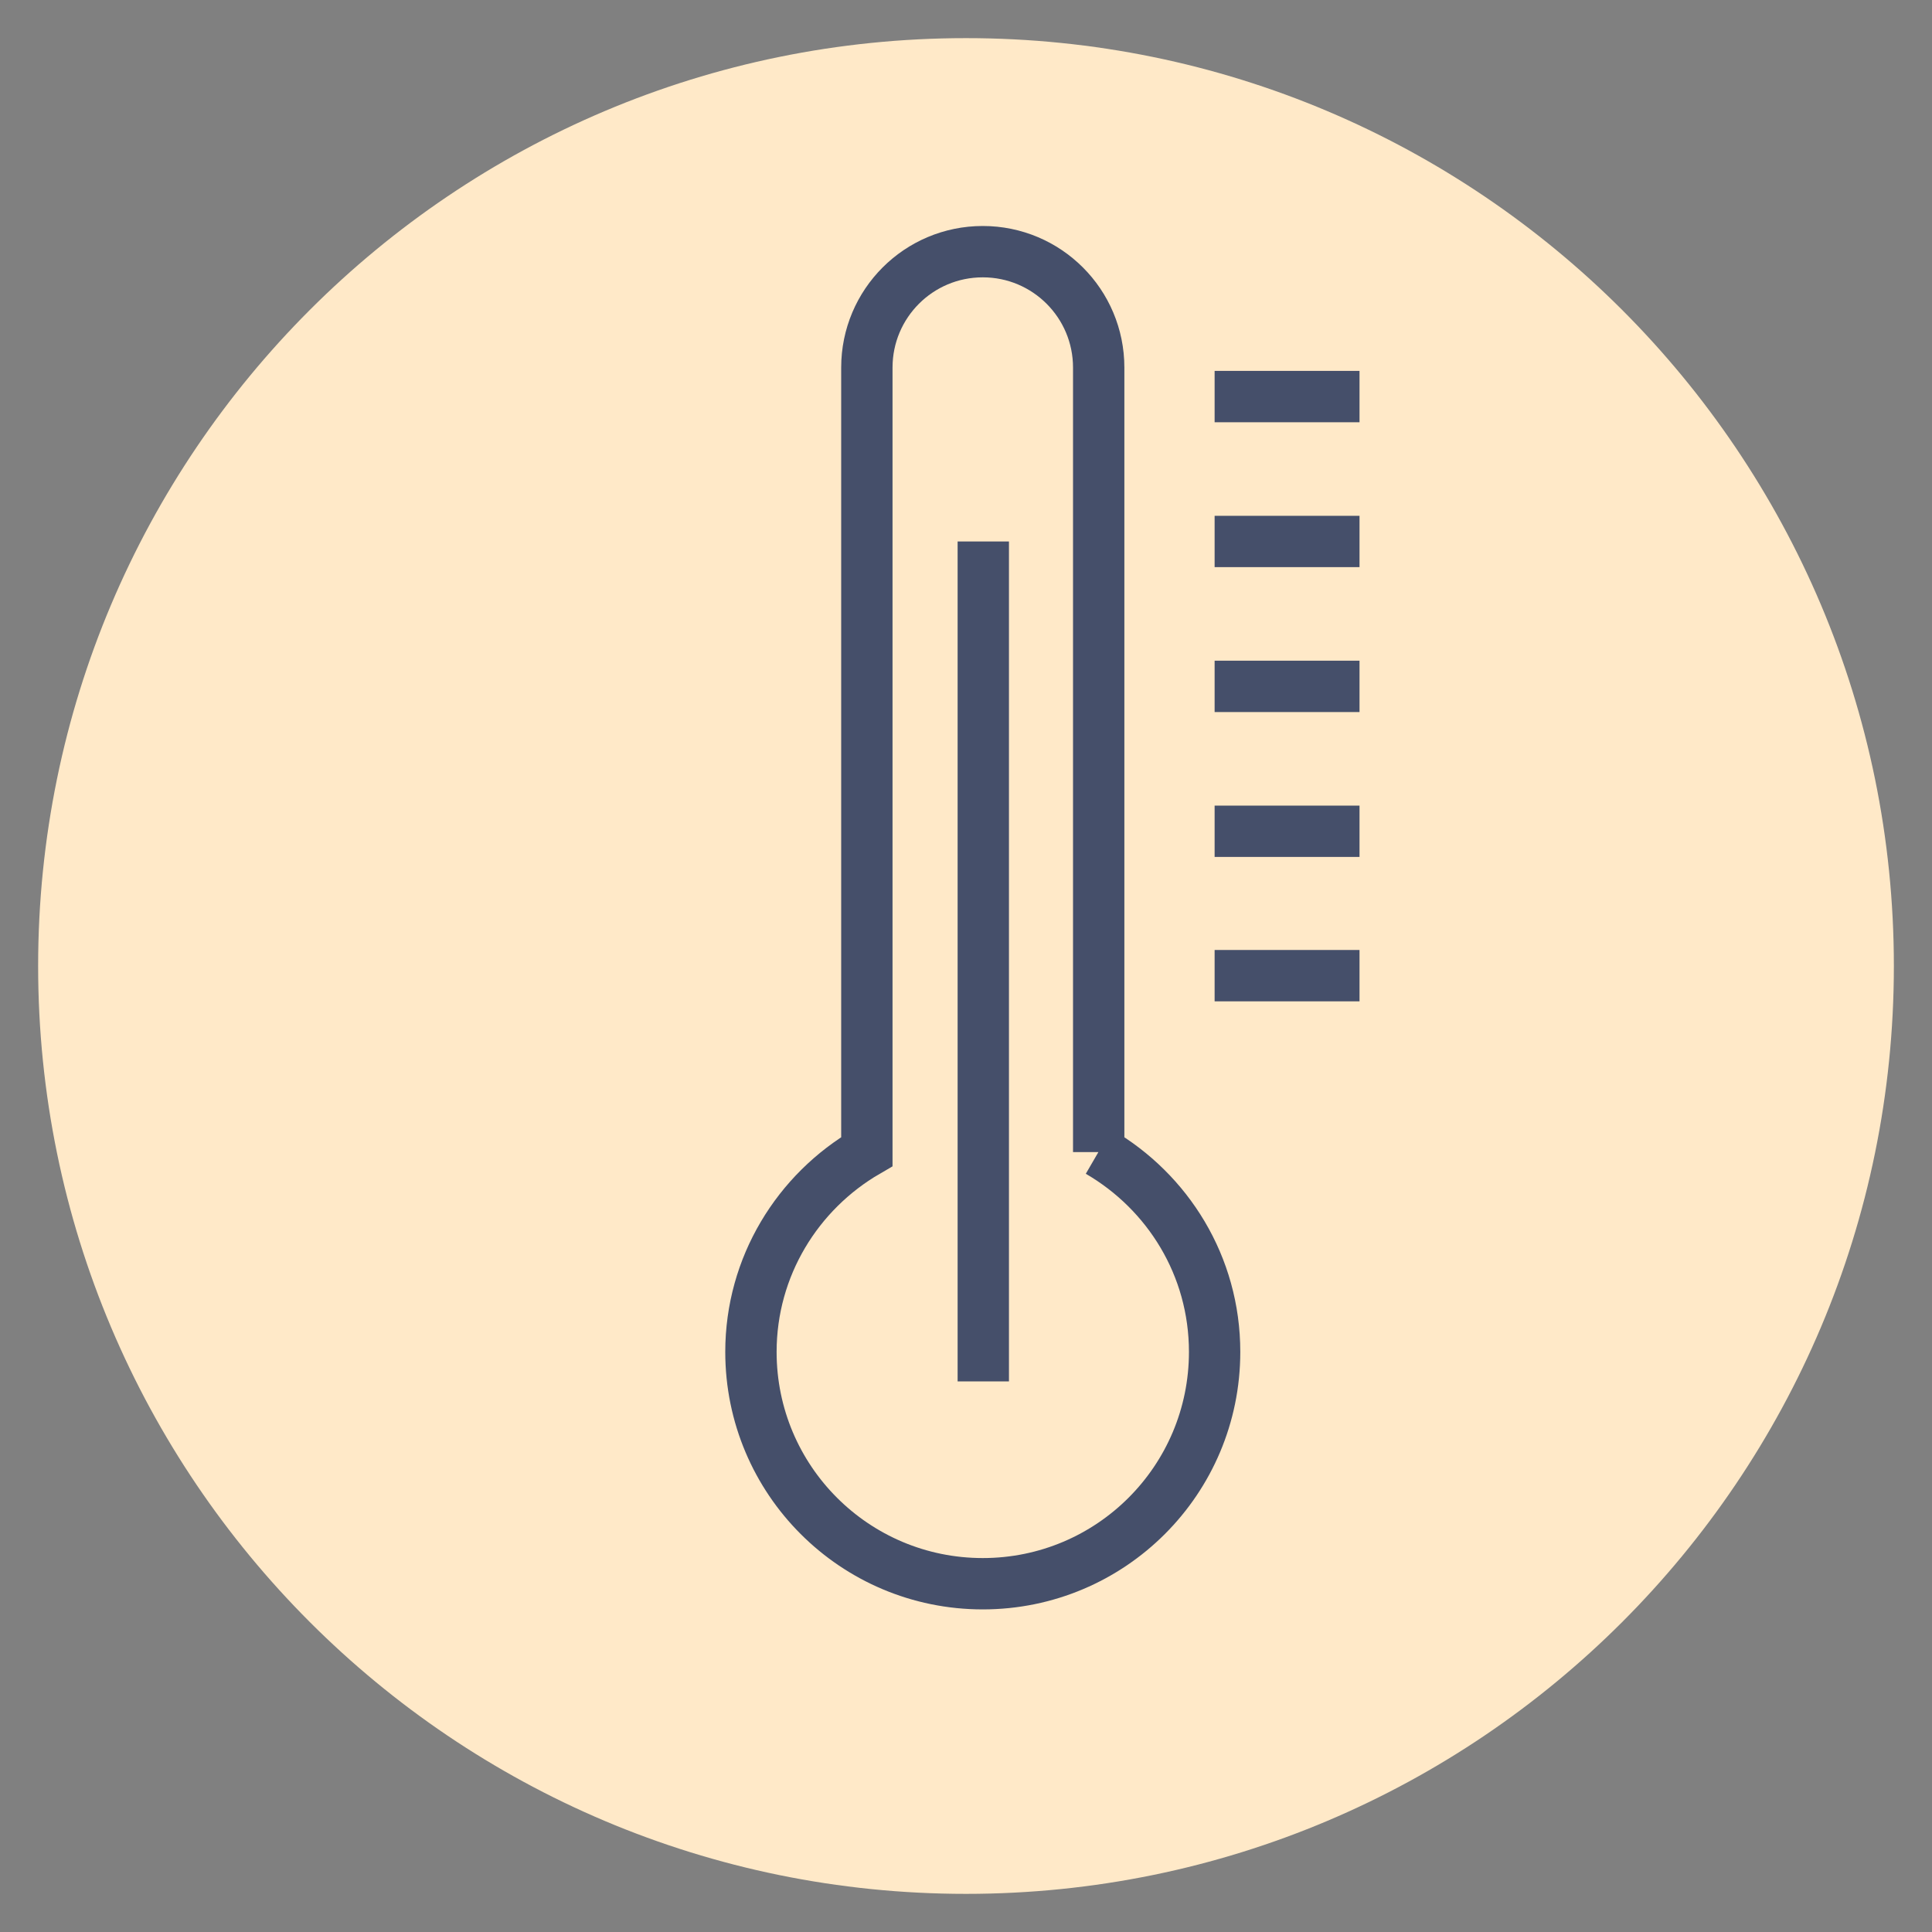 <svg xmlns="http://www.w3.org/2000/svg" id="Livello_1" data-name="Livello 1" viewBox="0 0 38 38"><rect x="0" y="0" width="38" height="38" fill="#808080" stroke="none"/><defs><style>      .cls-1 {        fill: #ffe9c8;        stroke-width: 0px;      }      .cls-2 {        fill: none;        stroke: #454f6a;        stroke-miterlimit: 10;        stroke-width: 1.01px;      }    </style></defs><path class="cls-1" d="M19,37.25c10.08,0,18.25-8.17,18.25-18.25S29.08.75,19,.75.75,8.92.75,19s8.17,18.25,18.25,18.25"></path><path class="cls-2" d="M19.34,10.65v16.52M23.89,19.19h2.85M23.89,16.35h2.85M23.89,13.5h2.85M23.89,10.65h2.85M23.89,7.8h2.85M21.61,22.66V7.23c0-1.26-1.02-2.28-2.28-2.28s-2.28,1.02-2.28,2.28v15.42c-1.36.79-2.28,2.26-2.28,3.94,0,2.52,2.04,4.56,4.56,4.56s4.56-2.04,4.56-4.56c0-1.69-.92-3.15-2.28-3.94Z"></path></svg>